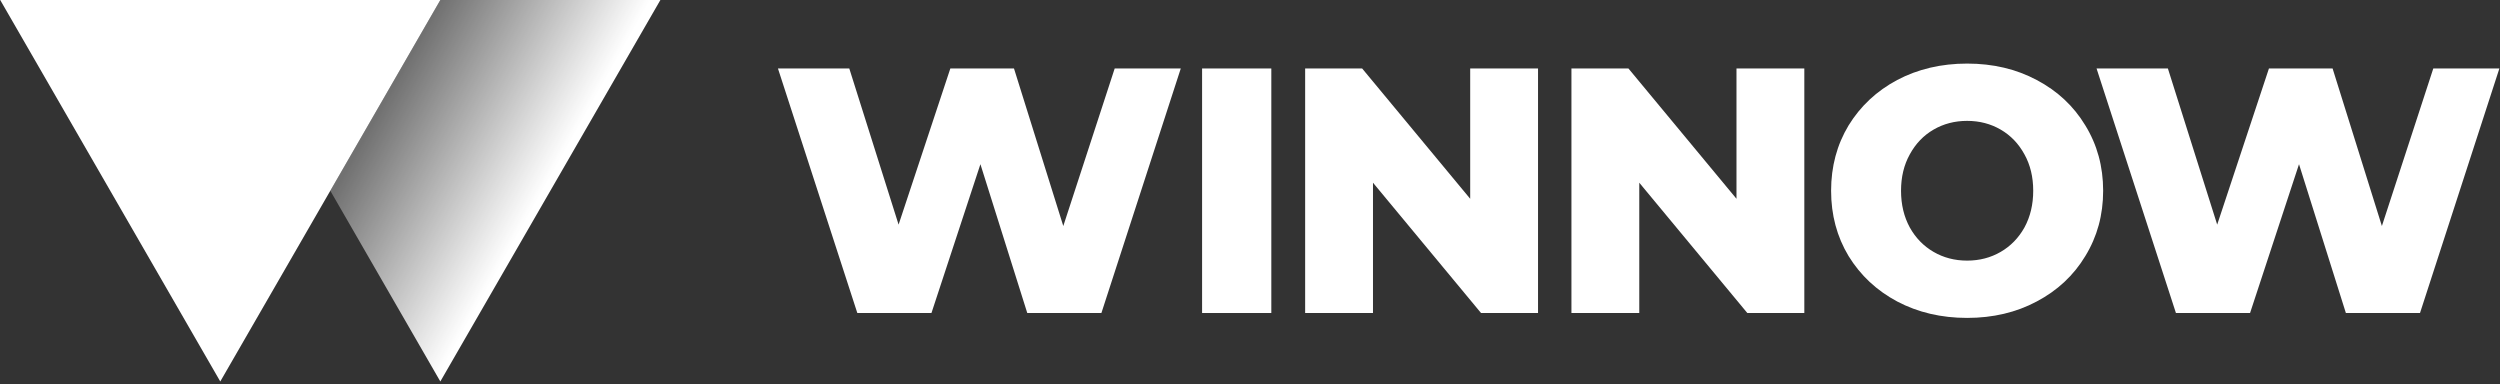 <svg fill="none" height="123" viewBox="0 0 800 123" width="800" xmlns="http://www.w3.org/2000/svg" xmlns:xlink="http://www.w3.org/1999/xlink"><rect x="0" y="0" width="800" height="123" fill="#333333" stroke="none"/><linearGradient id="logo-login-linear" gradientUnits="userSpaceOnUse" x1="120.924" x2="186.627" y1="35.809" y2="72.938"><stop offset="0" stop-color="#fff" stop-opacity=".3"/><stop offset=".773" stop-color="#fff"/></linearGradient><g fill="#fff"><path d="m377.849 21.911-25.4 78.253h-23.722l-14.994-47.622-15.666 47.622h-23.722l-25.4-78.253h22.827l15.777 49.97 16.561-49.97h20.365l15.777 50.417 16.449-50.417z"/><path d="m384.669 21.911h22.155v78.253h-22.155z"/><path d="m492.17 21.911v78.253h-18.239l-34.576-41.697v41.697h-21.708v-78.253h18.239l34.576 41.698v-41.698z"/><path d="m577.382 21.911v78.253h-18.24l-34.575-41.697v41.697h-21.708v-78.253h18.239l34.576 41.698v-41.698z"/><path d="m629.48 101.73c-8.281 0-15.74-1.752-22.38-5.255-6.564-3.503-11.749-8.347-15.553-14.533-3.73-6.186-5.595-13.154-5.595-20.905s1.865-14.719 5.595-20.905c3.804-6.186 8.989-11.03 15.553-14.533 6.64-3.503 14.099-5.254 22.38-5.254 8.28 0 15.702 1.751 22.267 5.254 6.639 3.503 11.824 8.347 15.554 14.533 3.804 6.186 5.706 13.154 5.706 20.905s-1.902 14.719-5.706 20.905c-3.73 6.186-8.915 11.03-15.554 14.533-6.565 3.503-13.987 5.255-22.267 5.255zm0-18.334c3.953 0 7.534-.932 10.742-2.795 3.207-1.863 5.744-4.472 7.609-7.825 1.865-3.428 2.797-7.341 2.797-11.738s-.932-8.273-2.797-11.626c-1.865-3.428-4.402-6.074-7.609-7.937-3.208-1.863-6.789-2.795-10.742-2.795-3.954 0-7.535.932-10.742 2.795-3.208 1.863-5.744 4.509-7.609 7.937-1.865 3.354-2.798 7.229-2.798 11.626s.933 8.31 2.798 11.738c1.865 3.354 4.401 5.962 7.609 7.825 3.207 1.863 6.788 2.795 10.742 2.795z"/><path d="m799.802 21.911-25.4 78.253h-23.722l-14.995-47.622-15.665 47.622h-23.722l-25.401-78.253h22.827l15.778 49.97 16.56-49.97h20.366l15.777 50.417 16.449-50.417z"/></g><path d="m105.697 61.038 35.209 61.037 70.419-122.075h-70.419z" fill="url(#logo-login-linear)"/><path d="m70.487 122.075 70.418-122.075h-140.837z" fill="#fff"/></svg>
